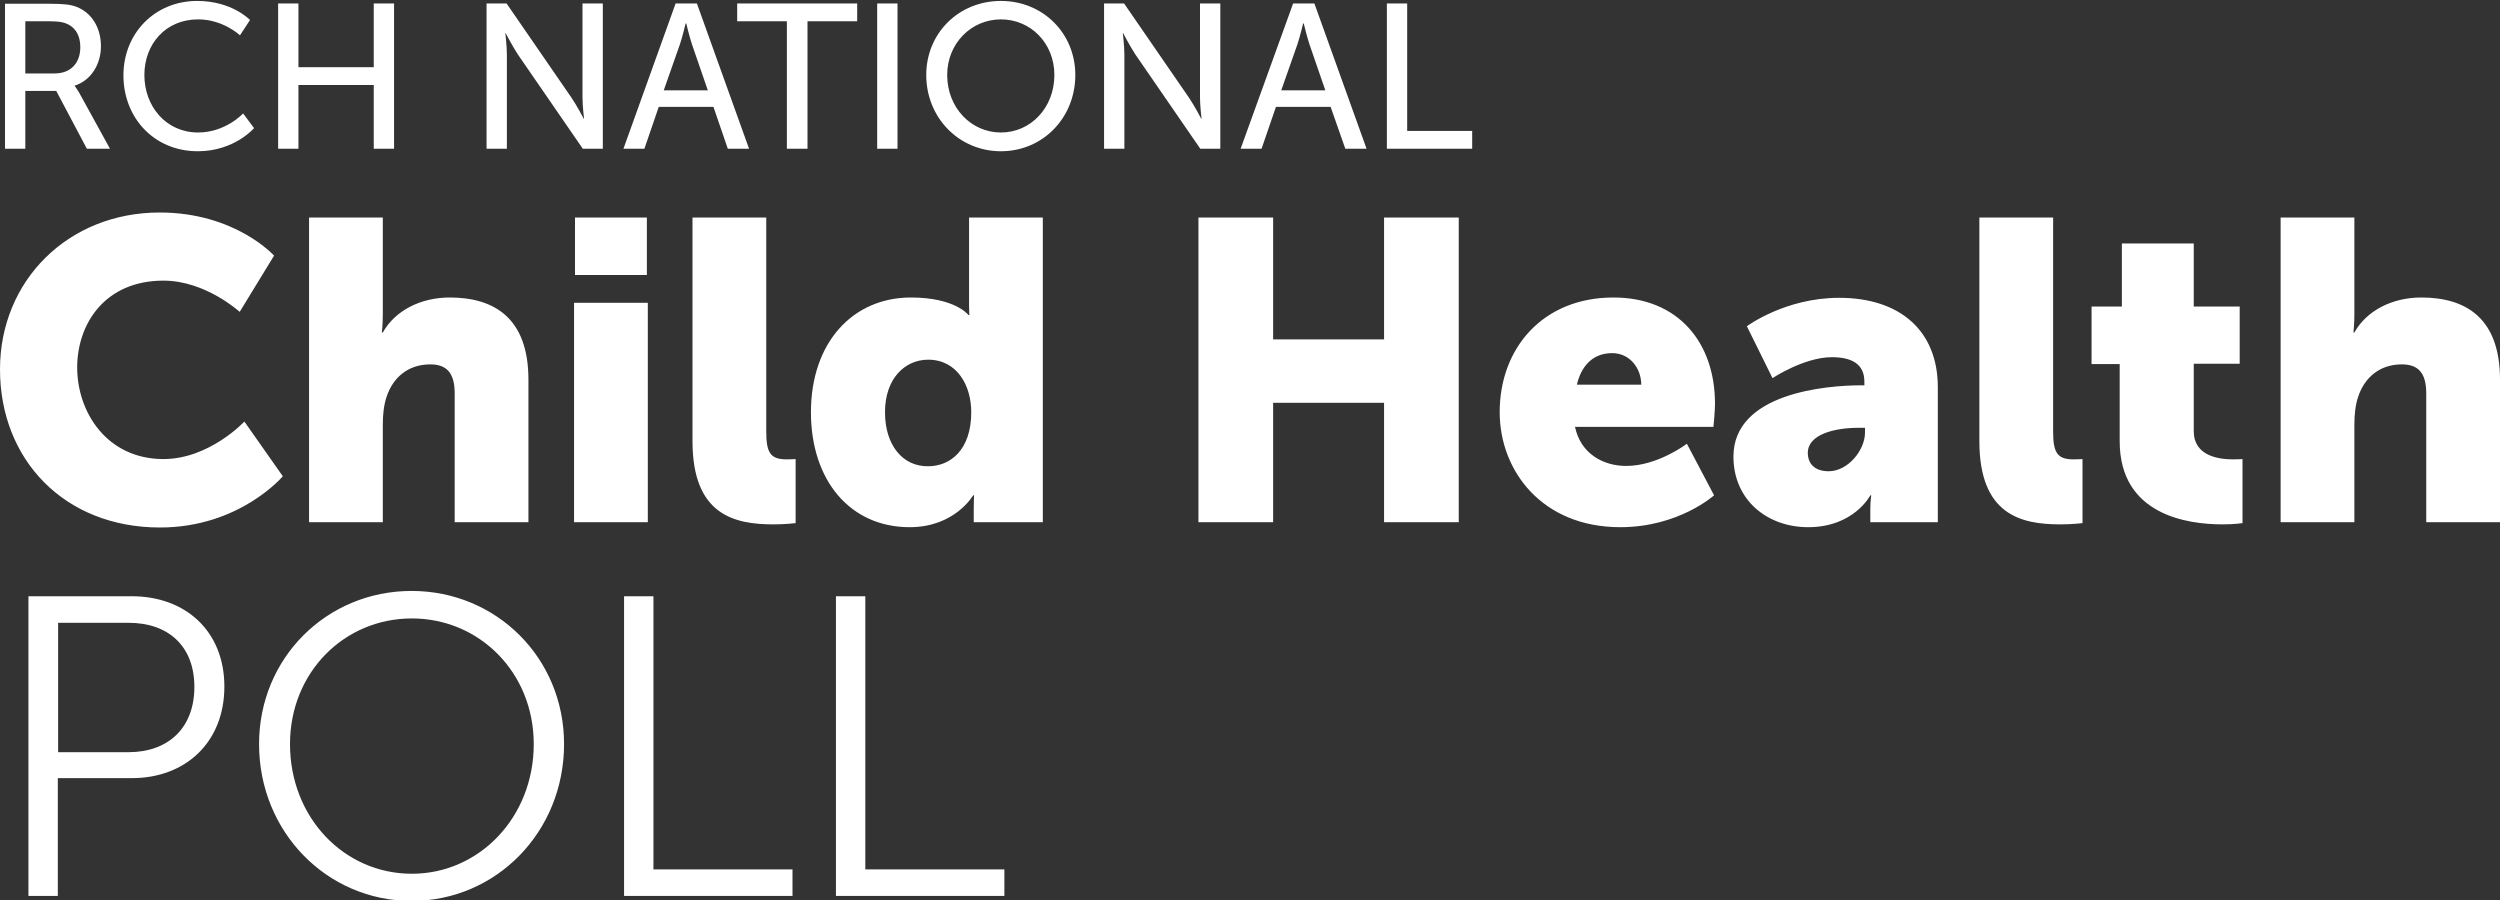 <?xml version="1.0" encoding="utf-8"?>
<!-- Generator: Adobe Illustrator 27.2.0, SVG Export Plug-In . SVG Version: 6.00 Build 0)  -->
<svg version="1.1" id="Layer_1" xmlns="http://www.w3.org/2000/svg" xmlns:xlink="http://www.w3.org/1999/xlink" x="0px" y="0px"
	 viewBox="0 0 800 288" style="enable-background:new 0 0 800 288;" xml:space="preserve">
<rect x="0" y="0" width="800" height="288" fill="#333333" stroke="none"/>
<style type="text/css">
	.st0{fill:#FFFFFF;}
</style>
<path class="st0" d="M267.5,286.7h53.9v-8.5h-44.5v-87.4h-9.4V286.7z M199.7,286.7h53.9v-8.5h-44.5v-87.4h-9.4V286.7z M92.8,238.1
	c0-22.9,17.3-40.2,39-40.2c21.6,0,39,17.3,39,40.2c0,23.5-17.5,41.5-39,41.5C110.1,279.6,92.8,261.6,92.8,238.1 M82.9,238.1
	c0,28.1,21.7,50.2,48.8,50.2s48.8-22.1,48.8-50.2c0-27.6-21.7-49-48.8-49S82.9,210.5,82.9,238.1 M18.6,240.6v-41.3h22.6
	c12.7,0,21,7.5,21,20.5c0,13.1-8.3,20.9-21.1,20.9H18.6z M9.1,286.7h9.4V249h23.7c17.2,0,29.6-11.5,29.6-29.3
	c0-17.7-12.4-28.9-29.6-28.9H9.1V286.7z"/>
<path class="st0" d="M729.8,167.1h23.6V136c0-3.3,0.3-6.3,1.2-9c2-6.1,6.8-10.4,14-10.4c5.2,0,7.8,2.7,7.8,9.3v41.2H800v-45.6
	c0-19.8-11-26.3-25.2-26.3c-9.3,0-17.5,4.2-21.4,11.2h-0.3c0,0,0.3-2.5,0.3-6V69.6h-23.6V167.1z M678.3,141.2
	c0,23.6,21.7,26.6,32.9,26.6c3.8,0,6.4-0.4,6.4-0.4v-20.5c0,0-1.2,0.1-3.1,0.1c-4.5,0-12.5-1.1-12.5-9v-21.6h14.7V98.1h-14.7V77.9
	H679v20.2h-9.7v18.4h9V141.2z M633.4,141.2c0,23.6,13.4,26.6,25.9,26.6c3.8,0,7.1-0.4,7.1-0.4v-20.5c0,0-1.4,0.1-2.9,0.1
	c-5.3,0-6.5-2.3-6.5-9V69.6h-23.6V141.2z M578.5,144.9c0-5.9,8.6-8,16.1-8h2.2v1.5c0,5.7-5.5,12.4-11.6,12.4
	C580.5,150.8,578.5,148.2,578.5,144.9 M554.7,146.1c0,13.9,10.8,22.6,23.9,22.6c14.7,0,19.9-10.2,19.9-10.2h0.3c0,0-0.3,2-0.3,4.4
	v4.2h21.6v-43.2c0-17.9-11.9-28.6-31.6-28.6c-17.3,0-29.5,9.1-29.5,9.1l8.2,16.6c0,0,10.1-6.7,19-6.7c5.9,0,10.4,1.9,10.4,7.8v1.2
	h-1C584.6,123.3,554.7,125.7,554.7,146.1 M504.6,123.1c1.2-5.2,4.5-10.1,11.3-10.1c5.6,0,9.3,4.8,9.3,10.1H504.6z M479.9,131.9
	c0,18.7,13.5,36.8,38.6,36.8c18.7,0,30-10.2,30-10.2l-8.7-16.5c0,0-9.3,7.1-19.4,7.1c-7.5,0-14.6-4-16.4-12.5h44.3
	c0,0,0.5-5,0.5-7.4c0-19.5-11.7-34-32.5-34C493.8,95.2,479.9,111.3,479.9,131.9 M383.5,167.1h23.9v-38.2h35.5v38.2h23.9V69.6h-23.9
	v39h-35.5v-39h-23.9V167.1z M283.2,131.9c0-10.8,6.4-16.8,13.8-16.8c9.3,0,13.8,8.3,13.8,16.8c0,12.1-6.7,17.3-13.8,17.3
	C288.8,149.3,283.2,142.4,283.2,131.9 M259.5,131.9c0,21.8,12.5,36.8,31.6,36.8c14.5,0,20.3-10.2,20.3-10.2h0.3c0,0-0.1,1.8-0.1,4
	v4.6h22.1V69.6h-23.6v28.1c0,1.8,0.1,3.1,0.1,3.1h-0.3c0,0-4.2-5.6-18.4-5.6C272.8,95.2,259.5,109.7,259.5,131.9 M221.6,141.2
	c0,23.6,13.4,26.6,25.9,26.6c3.8,0,7.1-0.4,7.1-0.4v-20.5c0,0-1.4,0.1-2.9,0.1c-5.3,0-6.5-2.3-6.5-9V69.6h-23.6V141.2z M183.7,167.1
	h23.6V96.9h-23.6V167.1z M184,88H207V69.6H184V88z M98.9,167.1h23.6V136c0-3.3,0.3-6.3,1.2-9c2-6.1,6.8-10.4,14-10.4
	c5.2,0,7.8,2.7,7.8,9.3v41.2h23.6v-45.6c0-19.8-11-26.3-25.2-26.3c-9.3,0-17.5,4.2-21.4,11.2h-0.3c0,0,0.3-2.5,0.3-6V69.6H98.9
	V167.1z M0,118.2c0,28.9,20.6,50.6,51.2,50.6c25.5,0,39.3-16.4,39.3-16.4l-12.3-17.5c0,0-11.2,12-25.9,12c-18,0-27.6-14.9-27.6-29.3
	c0-14,8.9-27.8,27.6-27.8c13.5,0,24.4,10,24.4,10l11-18c0,0-12.4-13.8-36.6-13.8C21.8,68,0,89.8,0,118.2"/>
<path class="st0" d="M443.8,47.6h27.3v-5.7h-20.8V1.1h-6.5V47.6z M417.2,7.5c0,0,1,4.2,1.8,6.6l5.1,14.8H410l5.2-14.8
	c0.8-2.4,1.8-6.6,1.8-6.6H417.2z M430.5,47.6h6.8L420.6,1.1h-6.8L397,47.6h6.7l4.6-13.4h17.5L430.5,47.6z M353.3,47.6h6.5V17.4
	c0-2.6-0.5-6.8-0.5-6.8h0.1c0,0,2.2,4.2,3.9,6.8l20.8,30.2h6.4V1.1H384v30.2c0,2.6,0.5,6.7,0.5,6.7h-0.1c0,0-2.2-4.2-3.9-6.7
	L359.7,1.1h-6.4V47.6z M303.1,24c0-10.1,7.7-17.8,17.2-17.8c9.5,0,17.1,7.6,17.1,17.8c0,10.5-7.6,18.4-17.1,18.4
	C310.8,42.4,303.1,34.5,303.1,24 M296.4,24c0,13.7,10.5,24.4,23.9,24.4c13.4,0,23.8-10.7,23.8-24.4c0-13.4-10.4-23.7-23.8-23.7
	C306.8,0.3,296.4,10.6,296.4,24 M280.7,47.6h6.5V1.1h-6.5V47.6z M251.9,47.6h6.5V6.8h15.9V1.1h-38.4v5.7h15.9V47.6z M219.6,7.5
	c0,0,1,4.2,1.8,6.6l5.1,14.8h-14.1l5.2-14.8c0.8-2.4,1.8-6.6,1.8-6.6H219.6z M232.9,47.6h6.8L223,1.1h-6.8l-16.7,46.5h6.7l4.6-13.4
	h17.5L232.9,47.6z M155.7,47.6h6.5V17.4c0-2.6-0.5-6.8-0.5-6.8h0.1c0,0,2.2,4.2,3.9,6.8l20.8,30.2h6.4V1.1h-6.5v30.2
	c0,2.6,0.5,6.7,0.5,6.7h-0.1c0,0-2.2-4.2-3.9-6.7L162.1,1.1h-6.4V47.6z M89,47.6h6.5V27.2h24.1v20.4h6.5V1.1h-6.5v20.4H95.5V1.1H89
	V47.6z M39.5,24.1c0,13.6,9.8,24.3,23.8,24.3c11.7,0,18-7.4,18-7.4l-3.5-4.7c0,0-5.6,6.1-14.4,6.1C53.1,42.4,46.2,34,46.2,24
	c0-9.9,6.8-17.8,17.2-17.8c8,0,13.4,5.1,13.4,5.1L80,6.4c0,0-5.7-6.1-16.9-6.1C49.6,0.3,39.5,10.6,39.5,24.1 M8.1,23.4V6.8h7.5
	c3.6,0,5.1,0.4,6.4,1.1c2.4,1.3,3.7,3.8,3.7,7.2c0,5.2-3.2,8.4-8.2,8.4H8.1z M1.6,47.6h6.5V29.1H18l9.8,18.5h7.4l-9.9-18
	c-0.9-1.5-1.4-2.1-1.4-2.1v-0.1c5.1-1.6,8.4-6.7,8.4-12.6c0-6.1-3.1-10.8-7.8-12.6c-1.8-0.7-3.8-1-8.7-1H1.6V47.6z"/>
</svg>
